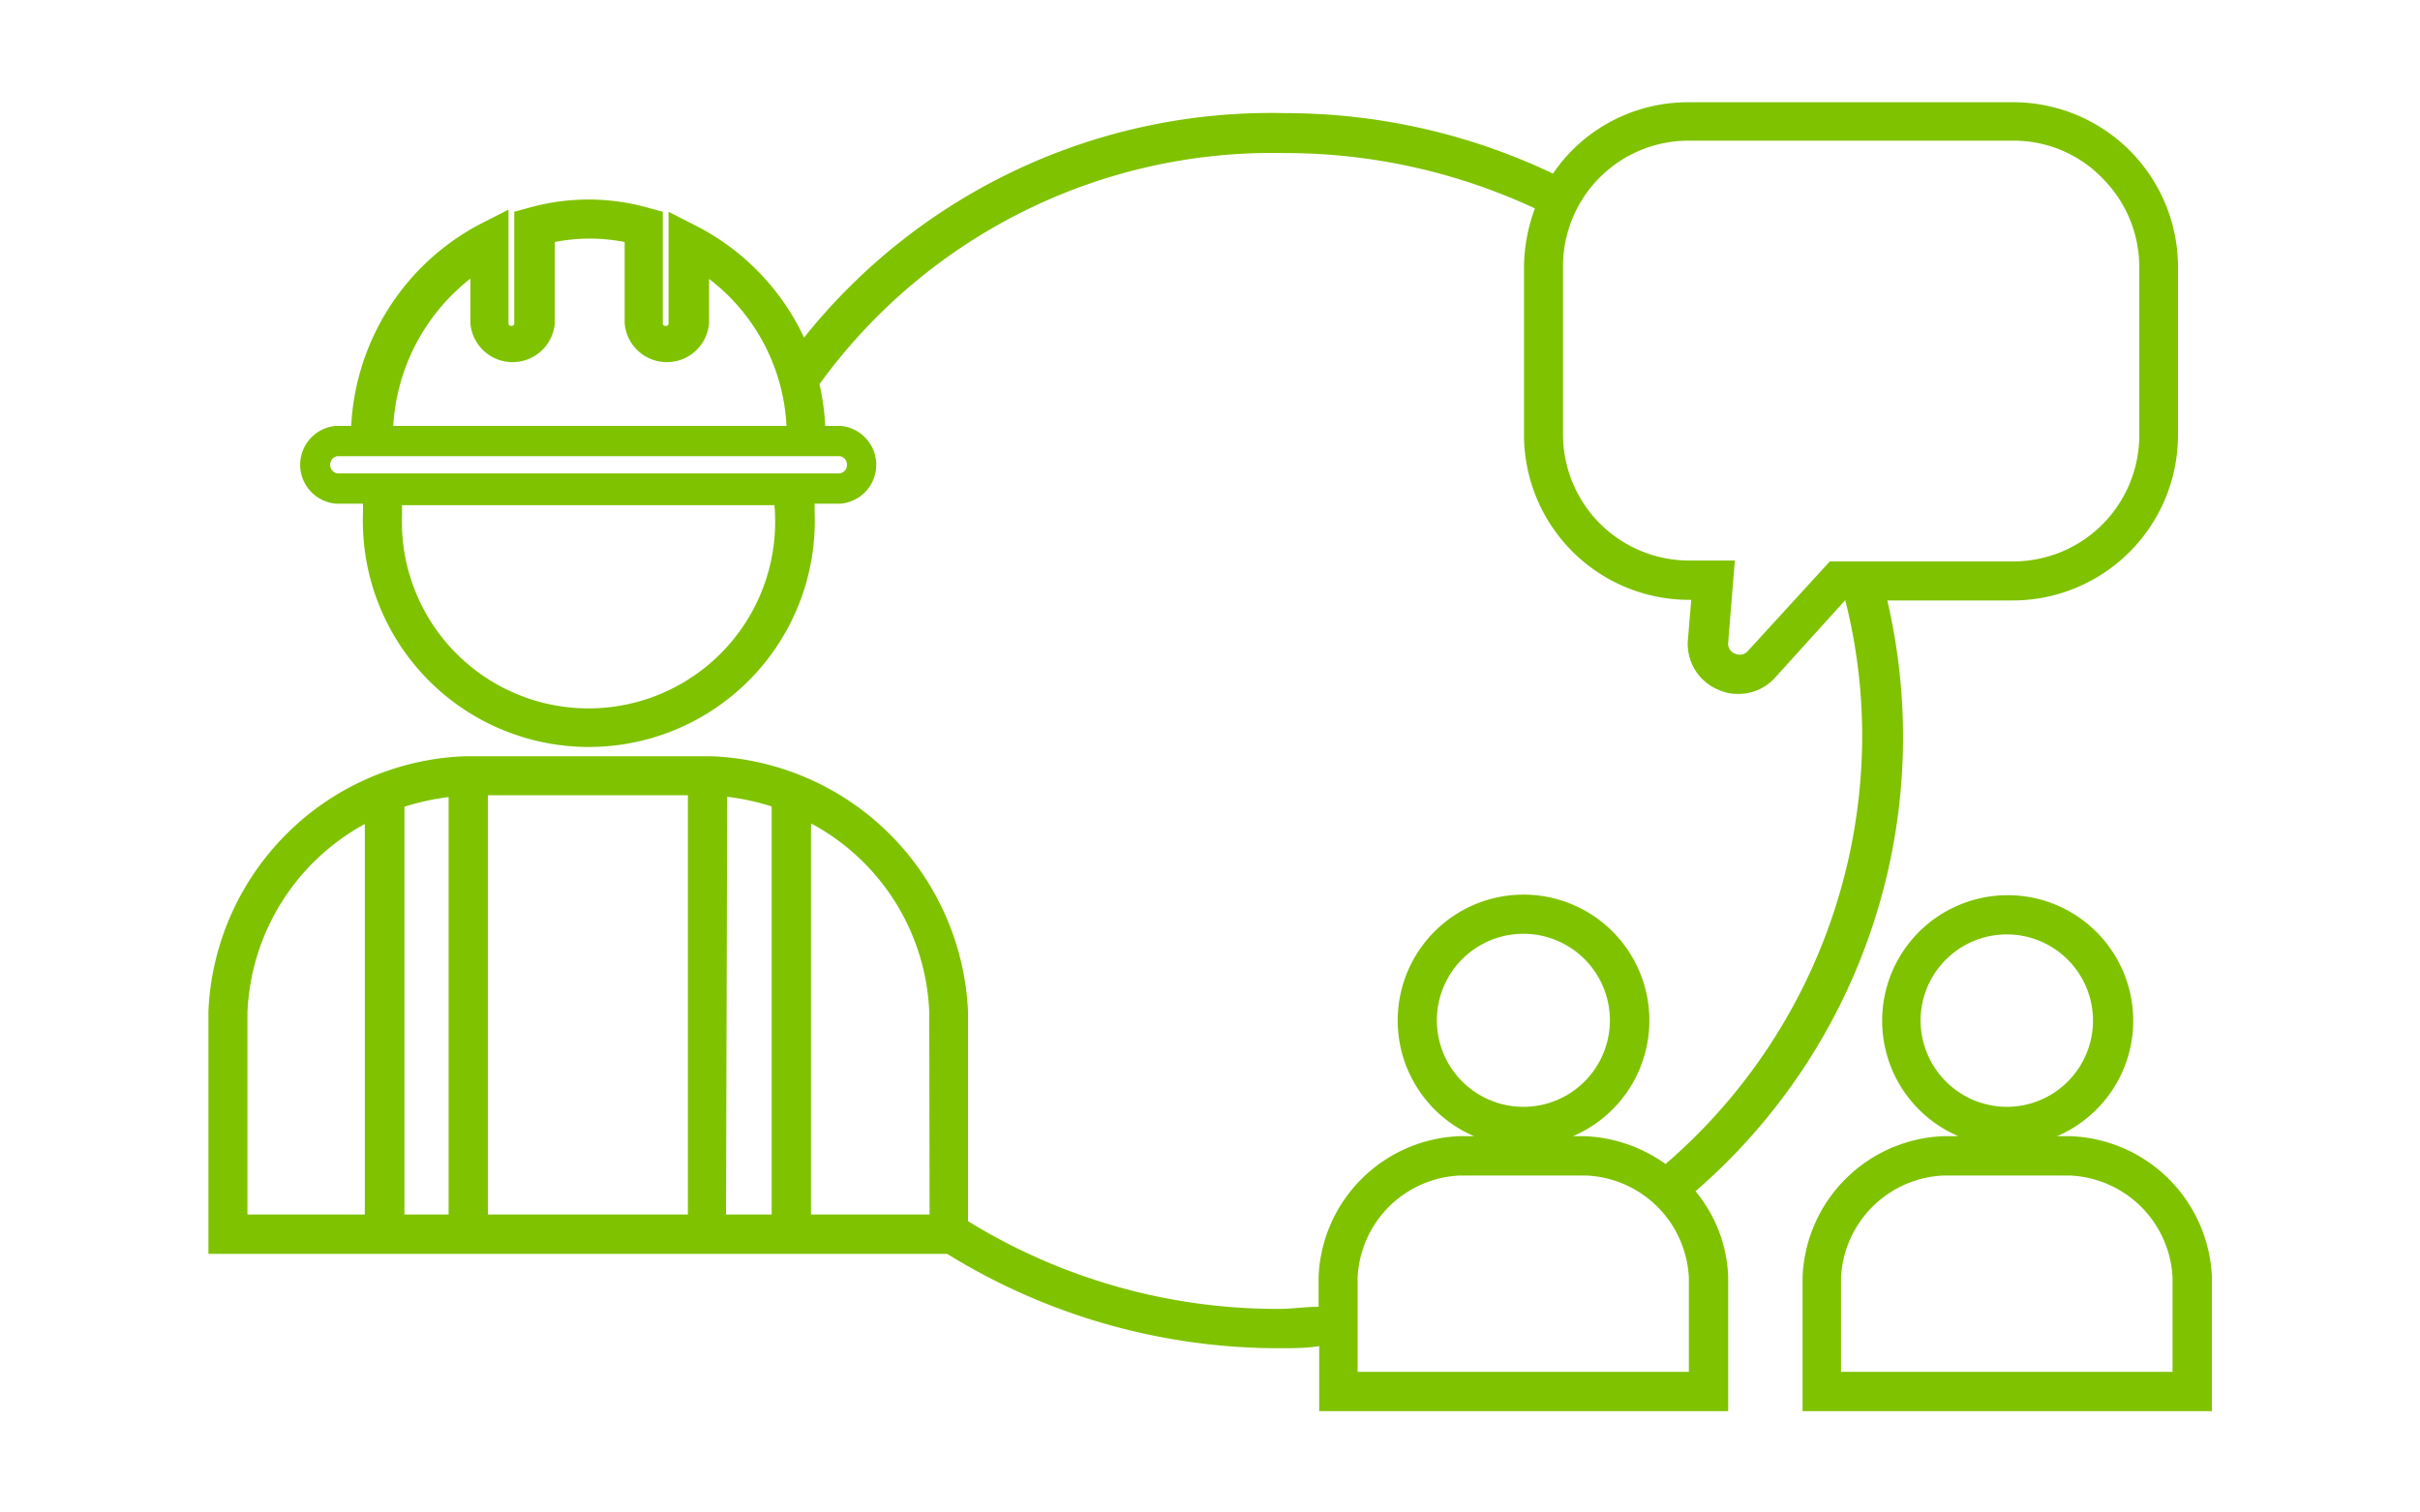 <svg xmlns="http://www.w3.org/2000/svg" width="80" height="50" viewBox="0 0 80 50"><path d="M73.12,42.2a4.86,4.86,0,0,0-4.69-4.64H68a4.15,4.15,0,1,0-3.26,0h-.49a4.85,4.85,0,0,0-4.66,4.64v4.45H73.12V42.2Zm-9.63-8.46a2.85,2.85,0,1,1,2.85,2.85A2.86,2.86,0,0,1,63.49,33.74ZM60.86,45.35V42.24a3.55,3.55,0,0,1,3.41-3.38H68.4a3.55,3.55,0,0,1,3.42,3.37v3.12Z" fill="#7fc200"/><path d="M56.05,39.38a19.86,19.86,0,0,0,6.34-19.53h4.16A5.47,5.47,0,0,0,72,14.41V8.85a5.45,5.45,0,0,0-5.44-5.47l-10.73,0h0A5.41,5.41,0,0,0,52,4.94a5.11,5.11,0,0,0-.66.8,20.58,20.58,0,0,0-8.85-2,19.75,19.75,0,0,0-15.91,7.42A7.91,7.91,0,0,0,23,7.46L22.1,7v3.7c0,.1-.19.1-.19,0V7l-.48-.13a7.26,7.26,0,0,0-3.95,0L17,7v3.7c0,.1-.19.1-.19,0V6.93l-1,.51a8,8,0,0,0-4.2,6.64h-.51a1.29,1.29,0,0,0,0,2.57H12c0,.1,0,.2,0,.3a7.47,7.47,0,1,0,14.93,0c0-.1,0-.2,0-.3h.86a1.29,1.29,0,0,0,0-2.57h-.51a7.91,7.91,0,0,0-.19-1.38A18.48,18.48,0,0,1,42.48,5.06a19.53,19.53,0,0,1,8.26,1.83,5.77,5.77,0,0,0-.36,1.9v5.57a5.46,5.46,0,0,0,5.44,5.47h.09l-.11,1.3a1.64,1.64,0,0,0,1,1.67,1.55,1.55,0,0,0,.67.14,1.62,1.62,0,0,0,1.23-.56L61,19.84h0a18.33,18.33,0,0,1,.56,4.48,18.71,18.71,0,0,1-6.5,14.16,4.93,4.93,0,0,0-2.67-.92H52a4.16,4.16,0,1,0-3.27,0h-.48a4.85,4.85,0,0,0-4.66,4.64v1c-.44,0-.88.07-1.3.07A19.51,19.51,0,0,1,32,40.37V33.78c0-.11,0-.23,0-.35A8.84,8.84,0,0,0,23.52,25H15.36a8.82,8.82,0,0,0-8.47,8.43c0,.12,0,.24,0,.35v7.67H31.31a20.85,20.85,0,0,0,11,3.12c.42,0,.86,0,1.3-.07v2.15H57.13V42.2A4.69,4.69,0,0,0,56.05,39.38ZM25.62,17a6.17,6.17,0,1,1-12.33,0c0-.1,0-.2,0-.3H25.6C25.6,16.75,25.62,16.85,25.62,17ZM28,15.36a.28.28,0,0,1-.26.29H11.15a.29.29,0,0,1,0-.57H27.76A.28.28,0,0,1,28,15.36ZM13,14.08a6.68,6.68,0,0,1,2.55-4.87v1.48a1.4,1.4,0,0,0,2.79,0V8a6,6,0,0,1,2.31,0v2.69a1.4,1.4,0,0,0,2.79,0V9.22A6.52,6.52,0,0,1,26,14.08Zm44.79,7.43a.36.36,0,0,1-.43.1.35.35,0,0,1-.23-.37l.22-2.71H55.82a4.17,4.17,0,0,1-4.15-4.17l0-5.56a4.15,4.15,0,0,1,4.15-4.15h0l10.73,0A4.08,4.08,0,0,1,69.51,5.9a4.15,4.15,0,0,1,1.21,2.94v5.57a4.17,4.17,0,0,1-4.16,4.15h0l-6.07,0ZM47.5,33.74a2.86,2.86,0,1,1,2.85,2.85A2.86,2.86,0,0,1,47.5,33.74ZM14.83,40.15H13.37V26.67a7.91,7.91,0,0,1,1.46-.32Zm1.3-13.86h6.61V40.15H16.13Zm7.91.05a7.84,7.84,0,0,1,1.47.32V40.15H24ZM8.18,33.78v-.31a7.44,7.44,0,0,1,3.88-6.23V40.15H8.18Zm22.55,6.37H26.81V27.22a7.41,7.41,0,0,1,3.91,6.26c0,.1,0,.2,0,.3Zm14.15,5.2V42.24a3.54,3.54,0,0,1,3.4-3.38h4.14a3.55,3.55,0,0,1,3.41,3.38v3.11Z" fill="#7fc200"/></svg>